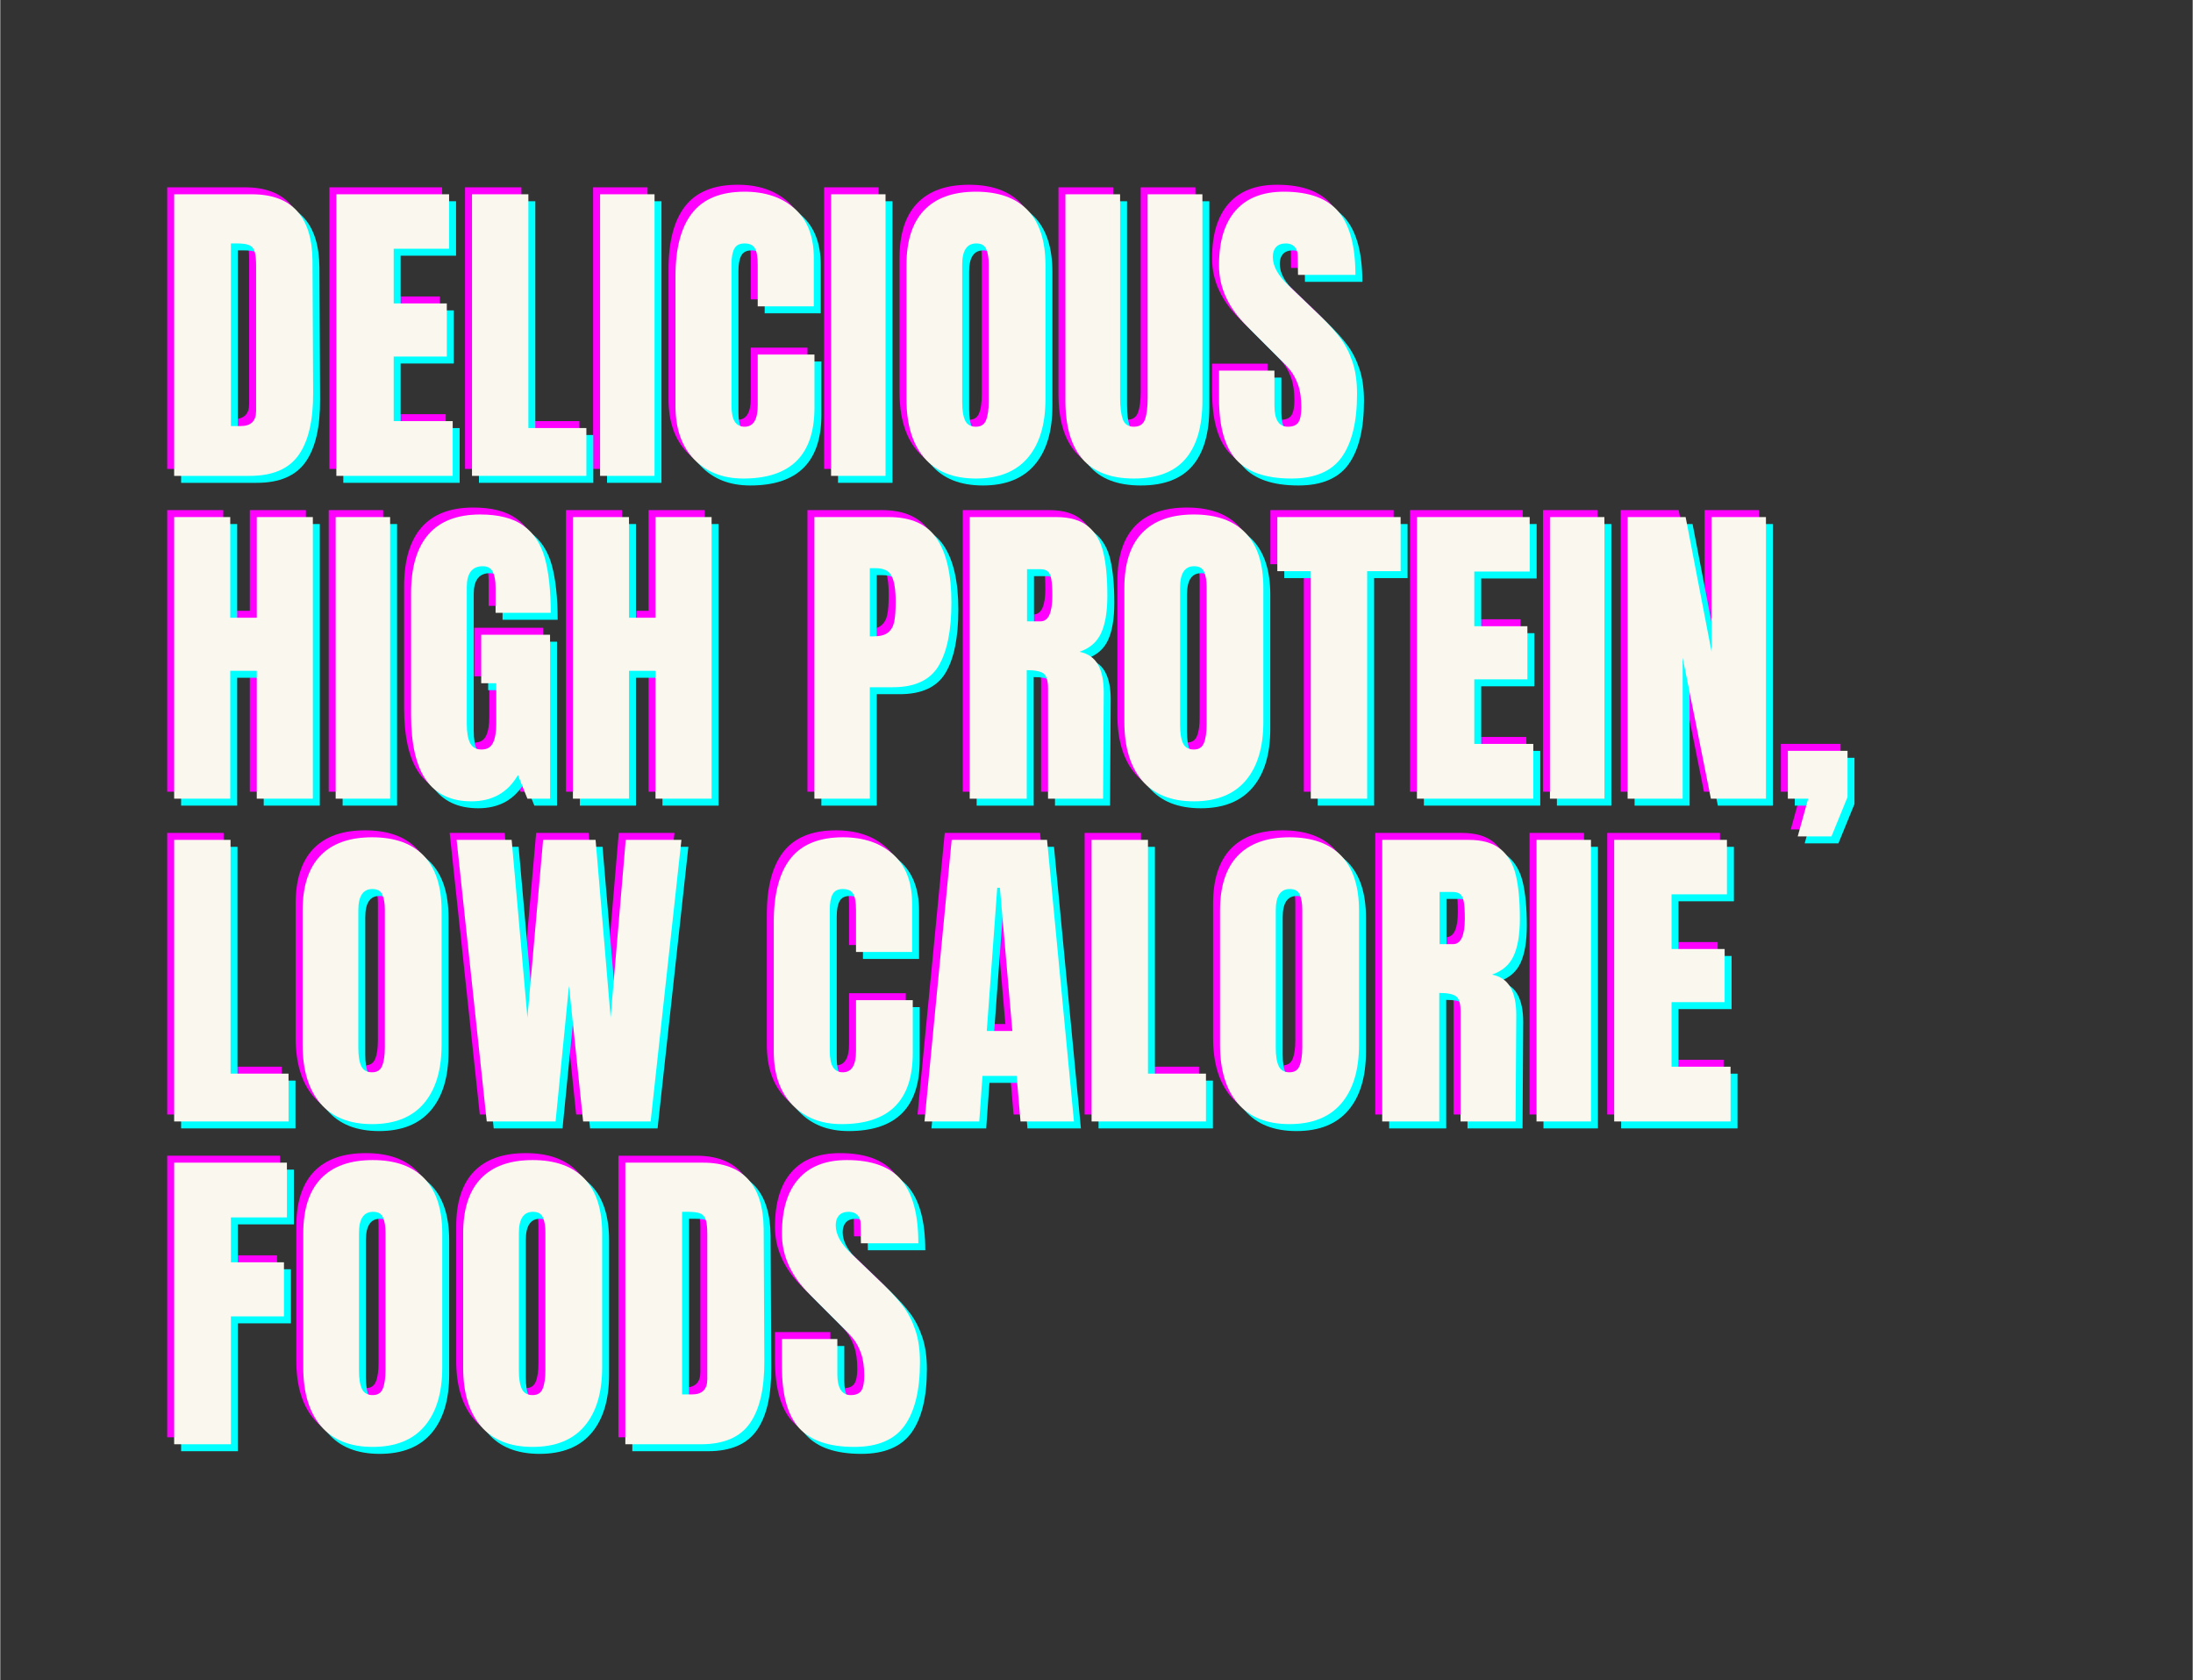 <svg version="1.0" preserveAspectRatio="xMidYMid meet" height="475" viewBox="0 0 464.88 356.25" zoomAndPan="magnify" width="620" xmlns:xlink="http://www.w3.org/1999/xlink" xmlns="http://www.w3.org/2000/svg"><rect x="0" y="0" width="464.88" height="356.25" fill="#333333" stroke="none"/><defs><g></g><clipPath id="f09ec6fa8e"><rect height="309" y="0" width="378" x="0"></rect></clipPath></defs><g transform="matrix(1, 0, 0, 1, 34, 23)"><g clip-path="url(#f09ec6fa8e)"><g fill-opacity="1" fill="#ff00ff"><g transform="translate(-1.247, 76.419)"><g><path d="M 2.641 -59.703 L 19.109 -59.703 C 23.367 -59.703 26.566 -58.52 28.703 -56.156 C 30.836 -53.789 31.926 -50.289 31.969 -45.656 L 32.109 -17.719 C 32.148 -11.832 31.129 -7.406 29.047 -4.438 C 26.961 -1.477 23.516 0 18.703 0 L 2.641 0 Z M 16.75 -10.562 C 18.926 -10.562 20.016 -11.629 20.016 -13.766 L 20.016 -44.547 C 20.016 -45.891 19.91 -46.895 19.703 -47.562 C 19.492 -48.238 19.109 -48.691 18.547 -48.922 C 17.992 -49.16 17.141 -49.281 15.984 -49.281 L 14.672 -49.281 L 14.672 -10.562 Z M 16.75 -10.562"></path></g></g></g><g fill-opacity="1" fill="#ff00ff"><g transform="translate(33.143, 76.419)"><g><path d="M 2.641 0 L 2.641 -59.703 L 26.547 -59.703 L 26.547 -48.156 L 14.797 -48.156 L 14.797 -36.562 L 26.062 -36.562 L 26.062 -25.297 L 14.797 -25.297 L 14.797 -11.609 L 27.312 -11.609 L 27.312 0 Z M 2.641 0"></path></g></g></g><g fill-opacity="1" fill="#ff00ff"><g transform="translate(61.906, 76.419)"><g><path d="M 2.641 0 L 2.641 -59.703 L 14.594 -59.703 L 14.594 -10.141 L 26.891 -10.141 L 26.891 0 Z M 2.641 0"></path></g></g></g><g fill-opacity="1" fill="#ff00ff"><g transform="translate(89.626, 76.419)"><g><path d="M 2.078 0 L 2.078 -59.703 L 13.625 -59.703 L 13.625 0 Z M 2.078 0"></path></g></g></g><g fill-opacity="1" fill="#ff00ff"><g transform="translate(105.536, 76.419)"><g><path d="M 16.547 0.562 C 12.191 0.562 8.703 -0.801 6.078 -3.531 C 3.461 -6.27 2.156 -10.023 2.156 -14.797 L 2.156 -42.328 C 2.156 -48.254 3.336 -52.723 5.703 -55.734 C 8.066 -58.742 11.77 -60.25 16.812 -60.25 C 21.219 -60.25 24.766 -59.047 27.453 -56.641 C 30.141 -54.234 31.484 -50.758 31.484 -46.219 L 31.484 -35.938 L 19.594 -35.938 L 19.594 -44.766 C 19.594 -46.473 19.383 -47.648 18.969 -48.297 C 18.551 -48.953 17.832 -49.281 16.812 -49.281 C 15.75 -49.281 15.02 -48.906 14.625 -48.156 C 14.227 -47.414 14.031 -46.328 14.031 -44.891 L 14.031 -14.938 C 14.031 -13.363 14.258 -12.219 14.719 -11.5 C 15.188 -10.781 15.883 -10.422 16.812 -10.422 C 18.664 -10.422 19.594 -11.926 19.594 -14.938 L 19.594 -25.719 L 31.625 -25.719 L 31.625 -14.453 C 31.625 -4.441 26.598 0.562 16.547 0.562 Z M 16.547 0.562"></path></g></g></g><g fill-opacity="1" fill="#ff00ff"><g transform="translate(138.606, 76.419)"><g><path d="M 2.078 0 L 2.078 -59.703 L 13.625 -59.703 L 13.625 0 Z M 2.078 0"></path></g></g></g><g fill-opacity="1" fill="#ff00ff"><g transform="translate(154.516, 76.419)"><g><path d="M 16.891 0.562 C 12.066 0.562 8.406 -0.906 5.906 -3.844 C 3.406 -6.789 2.156 -10.93 2.156 -16.266 L 2.156 -44.688 C 2.156 -49.832 3.406 -53.711 5.906 -56.328 C 8.406 -58.941 12.066 -60.25 16.891 -60.25 C 21.703 -60.25 25.359 -58.941 27.859 -56.328 C 30.367 -53.711 31.625 -49.832 31.625 -44.688 L 31.625 -16.266 C 31.625 -10.891 30.367 -6.738 27.859 -3.812 C 25.359 -0.895 21.703 0.562 16.891 0.562 Z M 16.891 -10.422 C 17.953 -10.422 18.664 -10.883 19.031 -11.812 C 19.406 -12.738 19.594 -14.035 19.594 -15.703 L 19.594 -44.891 C 19.594 -46.191 19.422 -47.25 19.078 -48.062 C 18.734 -48.875 18.023 -49.281 16.953 -49.281 C 14.961 -49.281 13.969 -47.773 13.969 -44.766 L 13.969 -15.641 C 13.969 -13.922 14.176 -12.617 14.594 -11.734 C 15.008 -10.859 15.773 -10.422 16.891 -10.422 Z M 16.891 -10.422"></path></g></g></g><g fill-opacity="1" fill="#ff00ff"><g transform="translate(188.42, 76.419)"><g><path d="M 16.469 0.562 C 11.562 0.562 7.914 -0.828 5.531 -3.609 C 3.145 -6.391 1.953 -10.516 1.953 -15.984 L 1.953 -59.703 L 13.547 -59.703 L 13.547 -16.469 C 13.547 -14.57 13.734 -13.086 14.109 -12.016 C 14.484 -10.953 15.27 -10.422 16.469 -10.422 C 17.676 -10.422 18.461 -10.941 18.828 -11.984 C 19.203 -13.023 19.391 -14.52 19.391 -16.469 L 19.391 -59.703 L 31 -59.703 L 31 -15.984 C 31 -10.516 29.805 -6.391 27.422 -3.609 C 25.035 -0.828 21.383 0.562 16.469 0.562 Z M 16.469 0.562"></path></g></g></g><g fill-opacity="1" fill="#ff00ff"><g transform="translate(221.49, 76.419)"><g><path d="M 16.812 0.562 C 11.395 0.562 7.477 -0.781 5.062 -3.469 C 2.656 -6.156 1.453 -10.488 1.453 -16.469 L 1.453 -22.312 L 13.203 -22.312 L 13.203 -14.875 C 13.203 -11.906 14.148 -10.422 16.047 -10.422 C 17.117 -10.422 17.863 -10.734 18.281 -11.359 C 18.695 -11.984 18.906 -13.039 18.906 -14.531 C 18.906 -16.469 18.672 -18.07 18.203 -19.344 C 17.742 -20.625 17.156 -21.691 16.438 -22.547 C 15.719 -23.41 14.43 -24.742 12.578 -26.547 L 7.438 -31.688 C 3.445 -35.582 1.453 -39.895 1.453 -44.625 C 1.453 -49.719 2.625 -53.594 4.969 -56.25 C 7.312 -58.914 10.727 -60.25 15.219 -60.25 C 20.594 -60.25 24.461 -58.82 26.828 -55.969 C 29.191 -53.125 30.375 -48.672 30.375 -42.609 L 18.203 -42.609 L 18.141 -46.703 C 18.141 -47.492 17.914 -48.117 17.469 -48.578 C 17.031 -49.047 16.422 -49.281 15.641 -49.281 C 14.711 -49.281 14.016 -49.023 13.547 -48.516 C 13.086 -48.004 12.859 -47.305 12.859 -46.422 C 12.859 -44.473 13.969 -42.457 16.188 -40.375 L 23.141 -33.703 C 24.766 -32.129 26.109 -30.633 27.172 -29.219 C 28.234 -27.812 29.086 -26.145 29.734 -24.219 C 30.391 -22.301 30.719 -20.02 30.719 -17.375 C 30.719 -11.488 29.641 -7.023 27.484 -3.984 C 25.328 -0.953 21.77 0.562 16.812 0.562 Z M 16.812 0.562"></path></g></g></g><g fill-opacity="1" fill="#00ffff"><g transform="translate(1.702, 79.368)"><g><path d="M 2.641 -59.703 L 19.109 -59.703 C 23.367 -59.703 26.566 -58.52 28.703 -56.156 C 30.836 -53.789 31.926 -50.289 31.969 -45.656 L 32.109 -17.719 C 32.148 -11.832 31.129 -7.406 29.047 -4.438 C 26.961 -1.477 23.516 0 18.703 0 L 2.641 0 Z M 16.75 -10.562 C 18.926 -10.562 20.016 -11.629 20.016 -13.766 L 20.016 -44.547 C 20.016 -45.891 19.91 -46.895 19.703 -47.562 C 19.492 -48.238 19.109 -48.691 18.547 -48.922 C 17.992 -49.16 17.141 -49.281 15.984 -49.281 L 14.672 -49.281 L 14.672 -10.562 Z M 16.75 -10.562"></path></g></g></g><g fill-opacity="1" fill="#00ffff"><g transform="translate(36.093, 79.368)"><g><path d="M 2.641 0 L 2.641 -59.703 L 26.547 -59.703 L 26.547 -48.156 L 14.797 -48.156 L 14.797 -36.562 L 26.062 -36.562 L 26.062 -25.297 L 14.797 -25.297 L 14.797 -11.609 L 27.312 -11.609 L 27.312 0 Z M 2.641 0"></path></g></g></g><g fill-opacity="1" fill="#00ffff"><g transform="translate(64.855, 79.368)"><g><path d="M 2.641 0 L 2.641 -59.703 L 14.594 -59.703 L 14.594 -10.141 L 26.891 -10.141 L 26.891 0 Z M 2.641 0"></path></g></g></g><g fill-opacity="1" fill="#00ffff"><g transform="translate(92.576, 79.368)"><g><path d="M 2.078 0 L 2.078 -59.703 L 13.625 -59.703 L 13.625 0 Z M 2.078 0"></path></g></g></g><g fill-opacity="1" fill="#00ffff"><g transform="translate(108.486, 79.368)"><g><path d="M 16.547 0.562 C 12.191 0.562 8.703 -0.801 6.078 -3.531 C 3.461 -6.27 2.156 -10.023 2.156 -14.797 L 2.156 -42.328 C 2.156 -48.254 3.336 -52.723 5.703 -55.734 C 8.066 -58.742 11.77 -60.25 16.812 -60.25 C 21.219 -60.25 24.766 -59.047 27.453 -56.641 C 30.141 -54.234 31.484 -50.758 31.484 -46.219 L 31.484 -35.938 L 19.594 -35.938 L 19.594 -44.766 C 19.594 -46.473 19.383 -47.648 18.969 -48.297 C 18.551 -48.953 17.832 -49.281 16.812 -49.281 C 15.75 -49.281 15.02 -48.906 14.625 -48.156 C 14.227 -47.414 14.031 -46.328 14.031 -44.891 L 14.031 -14.938 C 14.031 -13.363 14.258 -12.219 14.719 -11.5 C 15.188 -10.781 15.883 -10.422 16.812 -10.422 C 18.664 -10.422 19.594 -11.926 19.594 -14.938 L 19.594 -25.719 L 31.625 -25.719 L 31.625 -14.453 C 31.625 -4.441 26.598 0.562 16.547 0.562 Z M 16.547 0.562"></path></g></g></g><g fill-opacity="1" fill="#00ffff"><g transform="translate(141.556, 79.368)"><g><path d="M 2.078 0 L 2.078 -59.703 L 13.625 -59.703 L 13.625 0 Z M 2.078 0"></path></g></g></g><g fill-opacity="1" fill="#00ffff"><g transform="translate(157.465, 79.368)"><g><path d="M 16.891 0.562 C 12.066 0.562 8.406 -0.906 5.906 -3.844 C 3.406 -6.789 2.156 -10.93 2.156 -16.266 L 2.156 -44.688 C 2.156 -49.832 3.406 -53.711 5.906 -56.328 C 8.406 -58.941 12.066 -60.25 16.891 -60.25 C 21.703 -60.25 25.359 -58.941 27.859 -56.328 C 30.367 -53.711 31.625 -49.832 31.625 -44.688 L 31.625 -16.266 C 31.625 -10.891 30.367 -6.738 27.859 -3.812 C 25.359 -0.895 21.703 0.562 16.891 0.562 Z M 16.891 -10.422 C 17.953 -10.422 18.664 -10.883 19.031 -11.812 C 19.406 -12.738 19.594 -14.035 19.594 -15.703 L 19.594 -44.891 C 19.594 -46.191 19.422 -47.25 19.078 -48.062 C 18.734 -48.875 18.023 -49.281 16.953 -49.281 C 14.961 -49.281 13.969 -47.773 13.969 -44.766 L 13.969 -15.641 C 13.969 -13.922 14.176 -12.617 14.594 -11.734 C 15.008 -10.859 15.773 -10.422 16.891 -10.422 Z M 16.891 -10.422"></path></g></g></g><g fill-opacity="1" fill="#00ffff"><g transform="translate(191.369, 79.368)"><g><path d="M 16.469 0.562 C 11.562 0.562 7.914 -0.828 5.531 -3.609 C 3.145 -6.391 1.953 -10.516 1.953 -15.984 L 1.953 -59.703 L 13.547 -59.703 L 13.547 -16.469 C 13.547 -14.57 13.734 -13.086 14.109 -12.016 C 14.484 -10.953 15.27 -10.422 16.469 -10.422 C 17.676 -10.422 18.461 -10.941 18.828 -11.984 C 19.203 -13.023 19.391 -14.52 19.391 -16.469 L 19.391 -59.703 L 31 -59.703 L 31 -15.984 C 31 -10.516 29.805 -6.391 27.422 -3.609 C 25.035 -0.828 21.383 0.562 16.469 0.562 Z M 16.469 0.562"></path></g></g></g><g fill-opacity="1" fill="#00ffff"><g transform="translate(224.439, 79.368)"><g><path d="M 16.812 0.562 C 11.395 0.562 7.477 -0.781 5.062 -3.469 C 2.656 -6.156 1.453 -10.488 1.453 -16.469 L 1.453 -22.312 L 13.203 -22.312 L 13.203 -14.875 C 13.203 -11.906 14.148 -10.422 16.047 -10.422 C 17.117 -10.422 17.863 -10.734 18.281 -11.359 C 18.695 -11.984 18.906 -13.039 18.906 -14.531 C 18.906 -16.469 18.672 -18.07 18.203 -19.344 C 17.742 -20.625 17.156 -21.691 16.438 -22.547 C 15.719 -23.41 14.43 -24.742 12.578 -26.547 L 7.438 -31.688 C 3.445 -35.582 1.453 -39.895 1.453 -44.625 C 1.453 -49.719 2.625 -53.594 4.969 -56.25 C 7.312 -58.914 10.727 -60.25 15.219 -60.25 C 20.594 -60.25 24.461 -58.82 26.828 -55.969 C 29.191 -53.125 30.375 -48.672 30.375 -42.609 L 18.203 -42.609 L 18.141 -46.703 C 18.141 -47.492 17.914 -48.117 17.469 -48.578 C 17.031 -49.047 16.422 -49.281 15.641 -49.281 C 14.711 -49.281 14.016 -49.023 13.547 -48.516 C 13.086 -48.004 12.859 -47.305 12.859 -46.422 C 12.859 -44.473 13.969 -42.457 16.188 -40.375 L 23.141 -33.703 C 24.766 -32.129 26.109 -30.633 27.172 -29.219 C 28.234 -27.812 29.086 -26.145 29.734 -24.219 C 30.391 -22.301 30.719 -20.02 30.719 -17.375 C 30.719 -11.488 29.641 -7.023 27.484 -3.984 C 25.328 -0.953 21.77 0.562 16.812 0.562 Z M 16.812 0.562"></path></g></g></g><g fill-opacity="1" fill="#ff00ff"><g transform="translate(253.678, 76.419)"><g></g></g></g><g fill-opacity="1" fill="#00ffff"><g transform="translate(256.628, 79.368)"><g></g></g></g><g fill-opacity="1" fill="#ff00ff"><g transform="translate(-1.247, 144.857)"><g><path d="M 2.641 0 L 2.641 -59.703 L 14.531 -59.703 L 14.531 -38.359 L 20.156 -38.359 L 20.156 -59.703 L 32.047 -59.703 L 32.047 0 L 20.156 0 L 20.156 -27.109 L 14.531 -27.109 L 14.531 0 Z M 2.641 0"></path></g></g></g><g fill-opacity="1" fill="#ff00ff"><g transform="translate(33.56, 144.857)"><g><path d="M 2.078 0 L 2.078 -59.703 L 13.625 -59.703 L 13.625 0 Z M 2.078 0"></path></g></g></g><g fill-opacity="1" fill="#ff00ff"><g transform="translate(49.47, 144.857)"><g><path d="M 14.938 0.562 C 10.633 0.562 7.426 -0.953 5.312 -3.984 C 3.207 -7.023 2.156 -11.629 2.156 -17.797 L 2.156 -43.5 C 2.156 -49.02 3.379 -53.191 5.828 -56.016 C 8.285 -58.836 11.945 -60.25 16.812 -60.25 C 20.75 -60.25 23.805 -59.461 25.984 -57.891 C 28.172 -56.316 29.68 -54.023 30.516 -51.016 C 31.348 -48.004 31.766 -44.133 31.766 -39.406 L 20.078 -39.406 L 20.078 -44.766 C 20.078 -46.191 19.879 -47.301 19.484 -48.094 C 19.098 -48.883 18.395 -49.281 17.375 -49.281 C 15.102 -49.281 13.969 -47.797 13.969 -44.828 L 13.969 -15.922 C 13.969 -14.109 14.195 -12.738 14.656 -11.812 C 15.125 -10.883 15.938 -10.422 17.094 -10.422 C 18.25 -10.422 19.055 -10.883 19.516 -11.812 C 19.984 -12.738 20.219 -14.109 20.219 -15.922 L 20.219 -24.469 L 17.031 -24.469 L 17.031 -34.75 L 31.625 -34.75 L 31.625 0 L 26.828 0 L 24.812 -5 C 22.676 -1.289 19.383 0.562 14.938 0.562 Z M 14.938 0.562"></path></g></g></g><g fill-opacity="1" fill="#ff00ff"><g transform="translate(83.304, 144.857)"><g><path d="M 2.641 0 L 2.641 -59.703 L 14.531 -59.703 L 14.531 -38.359 L 20.156 -38.359 L 20.156 -59.703 L 32.047 -59.703 L 32.047 0 L 20.156 0 L 20.156 -27.109 L 14.531 -27.109 L 14.531 0 Z M 2.641 0"></path></g></g></g><g fill-opacity="1" fill="#ff00ff"><g transform="translate(118.111, 144.857)"><g></g></g></g><g fill-opacity="1" fill="#ff00ff"><g transform="translate(134.507, 144.857)"><g><path d="M 2.641 -59.703 L 18.422 -59.703 C 23.191 -59.703 26.594 -58.16 28.625 -55.078 C 30.664 -51.992 31.688 -47.488 31.688 -41.562 C 31.688 -35.633 30.781 -31.16 28.969 -28.141 C 27.164 -25.129 23.926 -23.625 19.25 -23.625 L 14.391 -23.625 L 14.391 0 L 2.641 0 Z M 15.078 -34.406 C 16.516 -34.406 17.566 -34.672 18.234 -35.203 C 18.91 -35.734 19.352 -36.492 19.562 -37.484 C 19.77 -38.484 19.875 -39.91 19.875 -41.766 C 19.875 -44.266 19.594 -46.07 19.031 -47.188 C 18.477 -48.301 17.367 -48.859 15.703 -48.859 L 14.391 -48.859 L 14.391 -34.406 Z M 15.078 -34.406"></path></g></g></g><g fill-opacity="1" fill="#ff00ff"><g transform="translate(167.439, 144.857)"><g><path d="M 2.641 -59.703 L 20.984 -59.703 C 23.91 -59.703 26.172 -59.039 27.766 -57.719 C 29.359 -56.395 30.43 -54.539 30.984 -52.156 C 31.547 -49.77 31.828 -46.723 31.828 -43.016 C 31.828 -39.641 31.383 -37 30.5 -35.094 C 29.625 -33.195 28.098 -31.879 25.922 -31.141 C 27.734 -30.766 29.039 -29.859 29.844 -28.422 C 30.656 -26.984 31.062 -25.039 31.062 -22.594 L 30.922 0 L 19.25 0 L 19.25 -23.359 C 19.25 -25.023 18.926 -26.086 18.281 -26.547 C 17.633 -27.016 16.453 -27.25 14.734 -27.25 L 14.734 0 L 2.641 0 Z M 17.656 -37.594 C 19.32 -37.594 20.156 -39.398 20.156 -43.016 C 20.156 -44.598 20.082 -45.781 19.938 -46.562 C 19.801 -47.352 19.547 -47.898 19.172 -48.203 C 18.805 -48.504 18.273 -48.656 17.578 -48.656 L 14.797 -48.656 L 14.797 -37.594 Z M 17.656 -37.594"></path></g></g></g><g fill-opacity="1" fill="#ff00ff"><g transform="translate(200.717, 144.857)"><g><path d="M 16.891 0.562 C 12.066 0.562 8.406 -0.906 5.906 -3.844 C 3.406 -6.789 2.156 -10.93 2.156 -16.266 L 2.156 -44.688 C 2.156 -49.832 3.406 -53.711 5.906 -56.328 C 8.406 -58.941 12.066 -60.25 16.891 -60.25 C 21.703 -60.25 25.359 -58.941 27.859 -56.328 C 30.367 -53.711 31.625 -49.832 31.625 -44.688 L 31.625 -16.266 C 31.625 -10.891 30.367 -6.738 27.859 -3.812 C 25.359 -0.895 21.703 0.562 16.891 0.562 Z M 16.891 -10.422 C 17.953 -10.422 18.664 -10.883 19.031 -11.812 C 19.406 -12.738 19.594 -14.035 19.594 -15.703 L 19.594 -44.891 C 19.594 -46.191 19.422 -47.25 19.078 -48.062 C 18.734 -48.875 18.023 -49.281 16.953 -49.281 C 14.961 -49.281 13.969 -47.773 13.969 -44.766 L 13.969 -15.641 C 13.969 -13.922 14.176 -12.617 14.594 -11.734 C 15.008 -10.859 15.773 -10.422 16.891 -10.422 Z M 16.891 -10.422"></path></g></g></g><g fill-opacity="1" fill="#ff00ff"><g transform="translate(234.621, 144.857)"><g><path d="M 7.781 0 L 7.781 -48.234 L 0.688 -48.234 L 0.688 -59.703 L 26.828 -59.703 L 26.828 -48.234 L 19.734 -48.234 L 19.734 0 Z M 7.781 0"></path></g></g></g><g fill-opacity="1" fill="#ff00ff"><g transform="translate(262.272, 144.857)"><g><path d="M 2.641 0 L 2.641 -59.703 L 26.547 -59.703 L 26.547 -48.156 L 14.797 -48.156 L 14.797 -36.562 L 26.062 -36.562 L 26.062 -25.297 L 14.797 -25.297 L 14.797 -11.609 L 27.312 -11.609 L 27.312 0 Z M 2.641 0"></path></g></g></g><g fill-opacity="1" fill="#ff00ff"><g transform="translate(291.034, 144.857)"><g><path d="M 2.078 0 L 2.078 -59.703 L 13.625 -59.703 L 13.625 0 Z M 2.078 0"></path></g></g></g><g fill-opacity="1" fill="#ff00ff"><g transform="translate(306.944, 144.857)"><g><path d="M 2.641 0 L 2.641 -59.703 L 14.938 -59.703 L 20.438 -31.141 L 20.438 -59.703 L 31.969 -59.703 L 31.969 0 L 20.297 0 L 14.312 -29.891 L 14.312 0 Z M 2.641 0"></path></g></g></g><g fill-opacity="1" fill="#ff00ff"><g transform="translate(341.682, 144.857)"><g><path d="M 3.969 8 L 6.188 0 L 1.875 0 L 1.875 -10.141 L 14.531 -10.141 L 14.531 -0.344 L 11.125 8 Z M 3.969 8"></path></g></g></g><g fill-opacity="1" fill="#00ffff"><g transform="translate(1.702, 147.806)"><g><path d="M 2.641 0 L 2.641 -59.703 L 14.531 -59.703 L 14.531 -38.359 L 20.156 -38.359 L 20.156 -59.703 L 32.047 -59.703 L 32.047 0 L 20.156 0 L 20.156 -27.109 L 14.531 -27.109 L 14.531 0 Z M 2.641 0"></path></g></g></g><g fill-opacity="1" fill="#00ffff"><g transform="translate(36.509, 147.806)"><g><path d="M 2.078 0 L 2.078 -59.703 L 13.625 -59.703 L 13.625 0 Z M 2.078 0"></path></g></g></g><g fill-opacity="1" fill="#00ffff"><g transform="translate(52.419, 147.806)"><g><path d="M 14.938 0.562 C 10.633 0.562 7.426 -0.953 5.312 -3.984 C 3.207 -7.023 2.156 -11.629 2.156 -17.797 L 2.156 -43.5 C 2.156 -49.02 3.379 -53.191 5.828 -56.016 C 8.285 -58.836 11.945 -60.25 16.812 -60.25 C 20.75 -60.25 23.805 -59.461 25.984 -57.891 C 28.172 -56.316 29.68 -54.023 30.516 -51.016 C 31.348 -48.004 31.766 -44.133 31.766 -39.406 L 20.078 -39.406 L 20.078 -44.766 C 20.078 -46.191 19.879 -47.301 19.484 -48.094 C 19.098 -48.883 18.395 -49.281 17.375 -49.281 C 15.102 -49.281 13.969 -47.797 13.969 -44.828 L 13.969 -15.922 C 13.969 -14.109 14.195 -12.738 14.656 -11.812 C 15.125 -10.883 15.938 -10.422 17.094 -10.422 C 18.25 -10.422 19.055 -10.883 19.516 -11.812 C 19.984 -12.738 20.219 -14.109 20.219 -15.922 L 20.219 -24.469 L 17.031 -24.469 L 17.031 -34.75 L 31.625 -34.75 L 31.625 0 L 26.828 0 L 24.812 -5 C 22.676 -1.289 19.383 0.562 14.938 0.562 Z M 14.938 0.562"></path></g></g></g><g fill-opacity="1" fill="#00ffff"><g transform="translate(86.254, 147.806)"><g><path d="M 2.641 0 L 2.641 -59.703 L 14.531 -59.703 L 14.531 -38.359 L 20.156 -38.359 L 20.156 -59.703 L 32.047 -59.703 L 32.047 0 L 20.156 0 L 20.156 -27.109 L 14.531 -27.109 L 14.531 0 Z M 2.641 0"></path></g></g></g><g fill-opacity="1" fill="#00ffff"><g transform="translate(121.061, 147.806)"><g></g></g></g><g fill-opacity="1" fill="#00ffff"><g transform="translate(137.457, 147.806)"><g><path d="M 2.641 -59.703 L 18.422 -59.703 C 23.191 -59.703 26.594 -58.16 28.625 -55.078 C 30.664 -51.992 31.688 -47.488 31.688 -41.562 C 31.688 -35.633 30.781 -31.16 28.969 -28.141 C 27.164 -25.129 23.926 -23.625 19.25 -23.625 L 14.391 -23.625 L 14.391 0 L 2.641 0 Z M 15.078 -34.406 C 16.516 -34.406 17.566 -34.672 18.234 -35.203 C 18.91 -35.734 19.352 -36.492 19.562 -37.484 C 19.77 -38.484 19.875 -39.91 19.875 -41.766 C 19.875 -44.266 19.594 -46.07 19.031 -47.188 C 18.477 -48.301 17.367 -48.859 15.703 -48.859 L 14.391 -48.859 L 14.391 -34.406 Z M 15.078 -34.406"></path></g></g></g><g fill-opacity="1" fill="#00ffff"><g transform="translate(170.388, 147.806)"><g><path d="M 2.641 -59.703 L 20.984 -59.703 C 23.91 -59.703 26.172 -59.039 27.766 -57.719 C 29.359 -56.395 30.43 -54.539 30.984 -52.156 C 31.547 -49.77 31.828 -46.723 31.828 -43.016 C 31.828 -39.641 31.383 -37 30.5 -35.094 C 29.625 -33.195 28.098 -31.879 25.922 -31.141 C 27.734 -30.766 29.039 -29.859 29.844 -28.422 C 30.656 -26.984 31.062 -25.039 31.062 -22.594 L 30.922 0 L 19.25 0 L 19.25 -23.359 C 19.25 -25.023 18.926 -26.086 18.281 -26.547 C 17.633 -27.016 16.453 -27.25 14.734 -27.25 L 14.734 0 L 2.641 0 Z M 17.656 -37.594 C 19.32 -37.594 20.156 -39.398 20.156 -43.016 C 20.156 -44.598 20.082 -45.781 19.938 -46.562 C 19.801 -47.352 19.547 -47.898 19.172 -48.203 C 18.805 -48.504 18.273 -48.656 17.578 -48.656 L 14.797 -48.656 L 14.797 -37.594 Z M 17.656 -37.594"></path></g></g></g><g fill-opacity="1" fill="#00ffff"><g transform="translate(203.666, 147.806)"><g><path d="M 16.891 0.562 C 12.066 0.562 8.406 -0.906 5.906 -3.844 C 3.406 -6.789 2.156 -10.93 2.156 -16.266 L 2.156 -44.688 C 2.156 -49.832 3.406 -53.711 5.906 -56.328 C 8.406 -58.941 12.066 -60.25 16.891 -60.25 C 21.703 -60.25 25.359 -58.941 27.859 -56.328 C 30.367 -53.711 31.625 -49.832 31.625 -44.688 L 31.625 -16.266 C 31.625 -10.891 30.367 -6.738 27.859 -3.812 C 25.359 -0.895 21.703 0.562 16.891 0.562 Z M 16.891 -10.422 C 17.953 -10.422 18.664 -10.883 19.031 -11.812 C 19.406 -12.738 19.594 -14.035 19.594 -15.703 L 19.594 -44.891 C 19.594 -46.191 19.422 -47.25 19.078 -48.062 C 18.734 -48.875 18.023 -49.281 16.953 -49.281 C 14.961 -49.281 13.969 -47.773 13.969 -44.766 L 13.969 -15.641 C 13.969 -13.922 14.176 -12.617 14.594 -11.734 C 15.008 -10.859 15.773 -10.422 16.891 -10.422 Z M 16.891 -10.422"></path></g></g></g><g fill-opacity="1" fill="#00ffff"><g transform="translate(237.57, 147.806)"><g><path d="M 7.781 0 L 7.781 -48.234 L 0.688 -48.234 L 0.688 -59.703 L 26.828 -59.703 L 26.828 -48.234 L 19.734 -48.234 L 19.734 0 Z M 7.781 0"></path></g></g></g><g fill-opacity="1" fill="#00ffff"><g transform="translate(265.221, 147.806)"><g><path d="M 2.641 0 L 2.641 -59.703 L 26.547 -59.703 L 26.547 -48.156 L 14.797 -48.156 L 14.797 -36.562 L 26.062 -36.562 L 26.062 -25.297 L 14.797 -25.297 L 14.797 -11.609 L 27.312 -11.609 L 27.312 0 Z M 2.641 0"></path></g></g></g><g fill-opacity="1" fill="#00ffff"><g transform="translate(293.984, 147.806)"><g><path d="M 2.078 0 L 2.078 -59.703 L 13.625 -59.703 L 13.625 0 Z M 2.078 0"></path></g></g></g><g fill-opacity="1" fill="#00ffff"><g transform="translate(309.894, 147.806)"><g><path d="M 2.641 0 L 2.641 -59.703 L 14.938 -59.703 L 20.438 -31.141 L 20.438 -59.703 L 31.969 -59.703 L 31.969 0 L 20.297 0 L 14.312 -29.891 L 14.312 0 Z M 2.641 0"></path></g></g></g><g fill-opacity="1" fill="#00ffff"><g transform="translate(344.631, 147.806)"><g><path d="M 3.969 8 L 6.188 0 L 1.875 0 L 1.875 -10.141 L 14.531 -10.141 L 14.531 -0.344 L 11.125 8 Z M 3.969 8"></path></g></g></g><g fill-opacity="1" fill="#ff00ff"><g transform="translate(358.247, 144.857)"><g></g></g></g><g fill-opacity="1" fill="#00ffff"><g transform="translate(361.196, 147.806)"><g></g></g></g><g fill-opacity="1" fill="#ff00ff"><g transform="translate(-1.247, 213.295)"><g><path d="M 2.641 0 L 2.641 -59.703 L 14.594 -59.703 L 14.594 -10.141 L 26.891 -10.141 L 26.891 0 Z M 2.641 0"></path></g></g></g><g fill-opacity="1" fill="#ff00ff"><g transform="translate(26.474, 213.295)"><g><path d="M 16.891 0.562 C 12.066 0.562 8.406 -0.906 5.906 -3.844 C 3.406 -6.789 2.156 -10.93 2.156 -16.266 L 2.156 -44.688 C 2.156 -49.832 3.406 -53.711 5.906 -56.328 C 8.406 -58.941 12.066 -60.25 16.891 -60.25 C 21.703 -60.25 25.359 -58.941 27.859 -56.328 C 30.367 -53.711 31.625 -49.832 31.625 -44.688 L 31.625 -16.266 C 31.625 -10.891 30.367 -6.738 27.859 -3.812 C 25.359 -0.895 21.703 0.562 16.891 0.562 Z M 16.891 -10.422 C 17.953 -10.422 18.664 -10.883 19.031 -11.812 C 19.406 -12.738 19.594 -14.035 19.594 -15.703 L 19.594 -44.891 C 19.594 -46.191 19.422 -47.25 19.078 -48.062 C 18.734 -48.875 18.023 -49.281 16.953 -49.281 C 14.961 -49.281 13.969 -47.773 13.969 -44.766 L 13.969 -15.641 C 13.969 -13.922 14.176 -12.617 14.594 -11.734 C 15.008 -10.859 15.773 -10.422 16.891 -10.422 Z M 16.891 -10.422"></path></g></g></g><g fill-opacity="1" fill="#ff00ff"><g transform="translate(60.377, 213.295)"><g><path d="M 7.297 0 L 0.906 -59.703 L 12.578 -59.703 L 15.922 -22.031 L 19.25 -59.703 L 30.375 -59.703 L 33.562 -22.031 L 36.766 -59.703 L 48.578 -59.703 L 42.047 0 L 27.734 0 L 24.734 -28.766 L 21.891 0 Z M 7.297 0"></path></g></g></g><g fill-opacity="1" fill="#ff00ff"><g transform="translate(109.983, 213.295)"><g></g></g></g><g fill-opacity="1" fill="#ff00ff"><g transform="translate(126.379, 213.295)"><g><path d="M 16.547 0.562 C 12.191 0.562 8.703 -0.801 6.078 -3.531 C 3.461 -6.27 2.156 -10.023 2.156 -14.797 L 2.156 -42.328 C 2.156 -48.254 3.336 -52.723 5.703 -55.734 C 8.066 -58.742 11.77 -60.25 16.812 -60.25 C 21.219 -60.25 24.766 -59.047 27.453 -56.641 C 30.141 -54.234 31.484 -50.758 31.484 -46.219 L 31.484 -35.938 L 19.594 -35.938 L 19.594 -44.766 C 19.594 -46.473 19.383 -47.648 18.969 -48.297 C 18.551 -48.953 17.832 -49.281 16.812 -49.281 C 15.75 -49.281 15.02 -48.906 14.625 -48.156 C 14.227 -47.414 14.031 -46.328 14.031 -44.891 L 14.031 -14.938 C 14.031 -13.363 14.258 -12.219 14.719 -11.5 C 15.188 -10.781 15.883 -10.422 16.812 -10.422 C 18.664 -10.422 19.594 -11.926 19.594 -14.938 L 19.594 -25.719 L 31.625 -25.719 L 31.625 -14.453 C 31.625 -4.441 26.598 0.562 16.547 0.562 Z M 16.547 0.562"></path></g></g></g><g fill-opacity="1" fill="#ff00ff"><g transform="translate(159.449, 213.295)"><g><path d="M 1.047 0 L 6.812 -59.703 L 27.031 -59.703 L 32.734 0 L 21.406 0 L 20.578 -9.656 L 13.344 -9.656 L 12.656 0 Z M 14.25 -19.188 L 19.672 -19.188 L 17.031 -49.547 L 16.469 -49.547 Z M 14.25 -19.188"></path></g></g></g><g fill-opacity="1" fill="#ff00ff"><g transform="translate(193.283, 213.295)"><g><path d="M 2.641 0 L 2.641 -59.703 L 14.594 -59.703 L 14.594 -10.141 L 26.891 -10.141 L 26.891 0 Z M 2.641 0"></path></g></g></g><g fill-opacity="1" fill="#ff00ff"><g transform="translate(221.004, 213.295)"><g><path d="M 16.891 0.562 C 12.066 0.562 8.406 -0.906 5.906 -3.844 C 3.406 -6.789 2.156 -10.93 2.156 -16.266 L 2.156 -44.688 C 2.156 -49.832 3.406 -53.711 5.906 -56.328 C 8.406 -58.941 12.066 -60.25 16.891 -60.25 C 21.703 -60.25 25.359 -58.941 27.859 -56.328 C 30.367 -53.711 31.625 -49.832 31.625 -44.688 L 31.625 -16.266 C 31.625 -10.891 30.367 -6.738 27.859 -3.812 C 25.359 -0.895 21.703 0.562 16.891 0.562 Z M 16.891 -10.422 C 17.953 -10.422 18.664 -10.883 19.031 -11.812 C 19.406 -12.738 19.594 -14.035 19.594 -15.703 L 19.594 -44.891 C 19.594 -46.191 19.422 -47.25 19.078 -48.062 C 18.734 -48.875 18.023 -49.281 16.953 -49.281 C 14.961 -49.281 13.969 -47.773 13.969 -44.766 L 13.969 -15.641 C 13.969 -13.922 14.176 -12.617 14.594 -11.734 C 15.008 -10.859 15.773 -10.422 16.891 -10.422 Z M 16.891 -10.422"></path></g></g></g><g fill-opacity="1" fill="#ff00ff"><g transform="translate(254.907, 213.295)"><g><path d="M 2.641 -59.703 L 20.984 -59.703 C 23.91 -59.703 26.172 -59.039 27.766 -57.719 C 29.359 -56.395 30.43 -54.539 30.984 -52.156 C 31.547 -49.77 31.828 -46.723 31.828 -43.016 C 31.828 -39.641 31.383 -37 30.5 -35.094 C 29.625 -33.195 28.098 -31.879 25.922 -31.141 C 27.734 -30.766 29.039 -29.859 29.844 -28.422 C 30.656 -26.984 31.062 -25.039 31.062 -22.594 L 30.922 0 L 19.25 0 L 19.25 -23.359 C 19.25 -25.023 18.926 -26.086 18.281 -26.547 C 17.633 -27.016 16.453 -27.25 14.734 -27.25 L 14.734 0 L 2.641 0 Z M 17.656 -37.594 C 19.32 -37.594 20.156 -39.398 20.156 -43.016 C 20.156 -44.598 20.082 -45.781 19.938 -46.562 C 19.801 -47.352 19.547 -47.898 19.172 -48.203 C 18.805 -48.504 18.273 -48.656 17.578 -48.656 L 14.797 -48.656 L 14.797 -37.594 Z M 17.656 -37.594"></path></g></g></g><g fill-opacity="1" fill="#ff00ff"><g transform="translate(288.186, 213.295)"><g><path d="M 2.078 0 L 2.078 -59.703 L 13.625 -59.703 L 13.625 0 Z M 2.078 0"></path></g></g></g><g fill-opacity="1" fill="#ff00ff"><g transform="translate(304.096, 213.295)"><g><path d="M 2.641 0 L 2.641 -59.703 L 26.547 -59.703 L 26.547 -48.156 L 14.797 -48.156 L 14.797 -36.562 L 26.062 -36.562 L 26.062 -25.297 L 14.797 -25.297 L 14.797 -11.609 L 27.312 -11.609 L 27.312 0 Z M 2.641 0"></path></g></g></g><g fill-opacity="1" fill="#00ffff"><g transform="translate(1.702, 216.244)"><g><path d="M 2.641 0 L 2.641 -59.703 L 14.594 -59.703 L 14.594 -10.141 L 26.891 -10.141 L 26.891 0 Z M 2.641 0"></path></g></g></g><g fill-opacity="1" fill="#00ffff"><g transform="translate(29.423, 216.244)"><g><path d="M 16.891 0.562 C 12.066 0.562 8.406 -0.906 5.906 -3.844 C 3.406 -6.789 2.156 -10.93 2.156 -16.266 L 2.156 -44.688 C 2.156 -49.832 3.406 -53.711 5.906 -56.328 C 8.406 -58.941 12.066 -60.25 16.891 -60.25 C 21.703 -60.25 25.359 -58.941 27.859 -56.328 C 30.367 -53.711 31.625 -49.832 31.625 -44.688 L 31.625 -16.266 C 31.625 -10.891 30.367 -6.738 27.859 -3.812 C 25.359 -0.895 21.703 0.562 16.891 0.562 Z M 16.891 -10.422 C 17.953 -10.422 18.664 -10.883 19.031 -11.812 C 19.406 -12.738 19.594 -14.035 19.594 -15.703 L 19.594 -44.891 C 19.594 -46.191 19.422 -47.25 19.078 -48.062 C 18.734 -48.875 18.023 -49.281 16.953 -49.281 C 14.961 -49.281 13.969 -47.773 13.969 -44.766 L 13.969 -15.641 C 13.969 -13.922 14.176 -12.617 14.594 -11.734 C 15.008 -10.859 15.773 -10.422 16.891 -10.422 Z M 16.891 -10.422"></path></g></g></g><g fill-opacity="1" fill="#00ffff"><g transform="translate(63.327, 216.244)"><g><path d="M 7.297 0 L 0.906 -59.703 L 12.578 -59.703 L 15.922 -22.031 L 19.25 -59.703 L 30.375 -59.703 L 33.562 -22.031 L 36.766 -59.703 L 48.578 -59.703 L 42.047 0 L 27.734 0 L 24.734 -28.766 L 21.891 0 Z M 7.297 0"></path></g></g></g><g fill-opacity="1" fill="#00ffff"><g transform="translate(112.932, 216.244)"><g></g></g></g><g fill-opacity="1" fill="#00ffff"><g transform="translate(129.328, 216.244)"><g><path d="M 16.547 0.562 C 12.191 0.562 8.703 -0.801 6.078 -3.531 C 3.461 -6.27 2.156 -10.023 2.156 -14.797 L 2.156 -42.328 C 2.156 -48.254 3.336 -52.723 5.703 -55.734 C 8.066 -58.742 11.77 -60.25 16.812 -60.25 C 21.219 -60.25 24.766 -59.047 27.453 -56.641 C 30.141 -54.234 31.484 -50.758 31.484 -46.219 L 31.484 -35.938 L 19.594 -35.938 L 19.594 -44.766 C 19.594 -46.473 19.383 -47.648 18.969 -48.297 C 18.551 -48.953 17.832 -49.281 16.812 -49.281 C 15.75 -49.281 15.02 -48.906 14.625 -48.156 C 14.227 -47.414 14.031 -46.328 14.031 -44.891 L 14.031 -14.938 C 14.031 -13.363 14.258 -12.219 14.719 -11.5 C 15.188 -10.781 15.883 -10.422 16.812 -10.422 C 18.664 -10.422 19.594 -11.926 19.594 -14.938 L 19.594 -25.719 L 31.625 -25.719 L 31.625 -14.453 C 31.625 -4.441 26.598 0.562 16.547 0.562 Z M 16.547 0.562"></path></g></g></g><g fill-opacity="1" fill="#00ffff"><g transform="translate(162.398, 216.244)"><g><path d="M 1.047 0 L 6.812 -59.703 L 27.031 -59.703 L 32.734 0 L 21.406 0 L 20.578 -9.656 L 13.344 -9.656 L 12.656 0 Z M 14.25 -19.188 L 19.672 -19.188 L 17.031 -49.547 L 16.469 -49.547 Z M 14.25 -19.188"></path></g></g></g><g fill-opacity="1" fill="#00ffff"><g transform="translate(196.232, 216.244)"><g><path d="M 2.641 0 L 2.641 -59.703 L 14.594 -59.703 L 14.594 -10.141 L 26.891 -10.141 L 26.891 0 Z M 2.641 0"></path></g></g></g><g fill-opacity="1" fill="#00ffff"><g transform="translate(223.953, 216.244)"><g><path d="M 16.891 0.562 C 12.066 0.562 8.406 -0.906 5.906 -3.844 C 3.406 -6.789 2.156 -10.93 2.156 -16.266 L 2.156 -44.688 C 2.156 -49.832 3.406 -53.711 5.906 -56.328 C 8.406 -58.941 12.066 -60.25 16.891 -60.25 C 21.703 -60.25 25.359 -58.941 27.859 -56.328 C 30.367 -53.711 31.625 -49.832 31.625 -44.688 L 31.625 -16.266 C 31.625 -10.891 30.367 -6.738 27.859 -3.812 C 25.359 -0.895 21.703 0.562 16.891 0.562 Z M 16.891 -10.422 C 17.953 -10.422 18.664 -10.883 19.031 -11.812 C 19.406 -12.738 19.594 -14.035 19.594 -15.703 L 19.594 -44.891 C 19.594 -46.191 19.422 -47.25 19.078 -48.062 C 18.734 -48.875 18.023 -49.281 16.953 -49.281 C 14.961 -49.281 13.969 -47.773 13.969 -44.766 L 13.969 -15.641 C 13.969 -13.922 14.176 -12.617 14.594 -11.734 C 15.008 -10.859 15.773 -10.422 16.891 -10.422 Z M 16.891 -10.422"></path></g></g></g><g fill-opacity="1" fill="#00ffff"><g transform="translate(257.857, 216.244)"><g><path d="M 2.641 -59.703 L 20.984 -59.703 C 23.91 -59.703 26.172 -59.039 27.766 -57.719 C 29.359 -56.395 30.43 -54.539 30.984 -52.156 C 31.547 -49.77 31.828 -46.723 31.828 -43.016 C 31.828 -39.641 31.383 -37 30.5 -35.094 C 29.625 -33.195 28.098 -31.879 25.922 -31.141 C 27.734 -30.766 29.039 -29.859 29.844 -28.422 C 30.656 -26.984 31.062 -25.039 31.062 -22.594 L 30.922 0 L 19.25 0 L 19.25 -23.359 C 19.25 -25.023 18.926 -26.086 18.281 -26.547 C 17.633 -27.016 16.453 -27.25 14.734 -27.25 L 14.734 0 L 2.641 0 Z M 17.656 -37.594 C 19.32 -37.594 20.156 -39.398 20.156 -43.016 C 20.156 -44.598 20.082 -45.781 19.938 -46.562 C 19.801 -47.352 19.547 -47.898 19.172 -48.203 C 18.805 -48.504 18.273 -48.656 17.578 -48.656 L 14.797 -48.656 L 14.797 -37.594 Z M 17.656 -37.594"></path></g></g></g><g fill-opacity="1" fill="#00ffff"><g transform="translate(291.135, 216.244)"><g><path d="M 2.078 0 L 2.078 -59.703 L 13.625 -59.703 L 13.625 0 Z M 2.078 0"></path></g></g></g><g fill-opacity="1" fill="#00ffff"><g transform="translate(307.045, 216.244)"><g><path d="M 2.641 0 L 2.641 -59.703 L 26.547 -59.703 L 26.547 -48.156 L 14.797 -48.156 L 14.797 -36.562 L 26.062 -36.562 L 26.062 -25.297 L 14.797 -25.297 L 14.797 -11.609 L 27.312 -11.609 L 27.312 0 Z M 2.641 0"></path></g></g></g><g fill-opacity="1" fill="#ff00ff"><g transform="translate(332.874, 213.295)"><g></g></g></g><g fill-opacity="1" fill="#00ffff"><g transform="translate(335.824, 216.244)"><g></g></g></g><g fill-opacity="1" fill="#ff00ff"><g transform="translate(-1.247, 281.733)"><g><path d="M 2.641 0 L 2.641 -59.703 L 26.547 -59.703 L 26.547 -48.094 L 14.672 -48.094 L 14.672 -38.578 L 25.922 -38.578 L 25.922 -27.109 L 14.672 -27.109 L 14.672 0 Z M 2.641 0"></path></g></g></g><g fill-opacity="1" fill="#ff00ff"><g transform="translate(26.613, 281.733)"><g><path d="M 16.891 0.562 C 12.066 0.562 8.406 -0.906 5.906 -3.844 C 3.406 -6.789 2.156 -10.93 2.156 -16.266 L 2.156 -44.688 C 2.156 -49.832 3.406 -53.711 5.906 -56.328 C 8.406 -58.941 12.066 -60.25 16.891 -60.25 C 21.703 -60.25 25.359 -58.941 27.859 -56.328 C 30.367 -53.711 31.625 -49.832 31.625 -44.688 L 31.625 -16.266 C 31.625 -10.891 30.367 -6.738 27.859 -3.812 C 25.359 -0.895 21.703 0.562 16.891 0.562 Z M 16.891 -10.422 C 17.953 -10.422 18.664 -10.883 19.031 -11.812 C 19.406 -12.738 19.594 -14.035 19.594 -15.703 L 19.594 -44.891 C 19.594 -46.191 19.422 -47.25 19.078 -48.062 C 18.734 -48.875 18.023 -49.281 16.953 -49.281 C 14.961 -49.281 13.969 -47.773 13.969 -44.766 L 13.969 -15.641 C 13.969 -13.922 14.176 -12.617 14.594 -11.734 C 15.008 -10.859 15.773 -10.422 16.891 -10.422 Z M 16.891 -10.422"></path></g></g></g><g fill-opacity="1" fill="#ff00ff"><g transform="translate(60.516, 281.733)"><g><path d="M 16.891 0.562 C 12.066 0.562 8.406 -0.906 5.906 -3.844 C 3.406 -6.789 2.156 -10.93 2.156 -16.266 L 2.156 -44.688 C 2.156 -49.832 3.406 -53.711 5.906 -56.328 C 8.406 -58.941 12.066 -60.25 16.891 -60.25 C 21.703 -60.25 25.359 -58.941 27.859 -56.328 C 30.367 -53.711 31.625 -49.832 31.625 -44.688 L 31.625 -16.266 C 31.625 -10.891 30.367 -6.738 27.859 -3.812 C 25.359 -0.895 21.703 0.562 16.891 0.562 Z M 16.891 -10.422 C 17.953 -10.422 18.664 -10.883 19.031 -11.812 C 19.406 -12.738 19.594 -14.035 19.594 -15.703 L 19.594 -44.891 C 19.594 -46.191 19.422 -47.25 19.078 -48.062 C 18.734 -48.875 18.023 -49.281 16.953 -49.281 C 14.961 -49.281 13.969 -47.773 13.969 -44.766 L 13.969 -15.641 C 13.969 -13.922 14.176 -12.617 14.594 -11.734 C 15.008 -10.859 15.773 -10.422 16.891 -10.422 Z M 16.891 -10.422"></path></g></g></g><g fill-opacity="1" fill="#ff00ff"><g transform="translate(94.42, 281.733)"><g><path d="M 2.641 -59.703 L 19.109 -59.703 C 23.367 -59.703 26.566 -58.52 28.703 -56.156 C 30.836 -53.789 31.926 -50.289 31.969 -45.656 L 32.109 -17.719 C 32.148 -11.832 31.129 -7.406 29.047 -4.438 C 26.961 -1.477 23.516 0 18.703 0 L 2.641 0 Z M 16.75 -10.562 C 18.926 -10.562 20.016 -11.629 20.016 -13.766 L 20.016 -44.547 C 20.016 -45.891 19.91 -46.895 19.703 -47.562 C 19.492 -48.238 19.109 -48.691 18.547 -48.922 C 17.992 -49.16 17.141 -49.281 15.984 -49.281 L 14.672 -49.281 L 14.672 -10.562 Z M 16.75 -10.562"></path></g></g></g><g fill-opacity="1" fill="#ff00ff"><g transform="translate(128.81, 281.733)"><g><path d="M 16.812 0.562 C 11.395 0.562 7.477 -0.781 5.062 -3.469 C 2.656 -6.156 1.453 -10.488 1.453 -16.469 L 1.453 -22.312 L 13.203 -22.312 L 13.203 -14.875 C 13.203 -11.906 14.148 -10.422 16.047 -10.422 C 17.117 -10.422 17.863 -10.734 18.281 -11.359 C 18.695 -11.984 18.906 -13.039 18.906 -14.531 C 18.906 -16.469 18.672 -18.07 18.203 -19.344 C 17.742 -20.625 17.156 -21.691 16.438 -22.547 C 15.719 -23.41 14.43 -24.742 12.578 -26.547 L 7.438 -31.688 C 3.445 -35.582 1.453 -39.895 1.453 -44.625 C 1.453 -49.719 2.625 -53.594 4.969 -56.25 C 7.312 -58.914 10.727 -60.25 15.219 -60.25 C 20.594 -60.25 24.461 -58.82 26.828 -55.969 C 29.191 -53.125 30.375 -48.672 30.375 -42.609 L 18.203 -42.609 L 18.141 -46.703 C 18.141 -47.492 17.914 -48.117 17.469 -48.578 C 17.031 -49.047 16.422 -49.281 15.641 -49.281 C 14.711 -49.281 14.016 -49.023 13.547 -48.516 C 13.086 -48.004 12.859 -47.305 12.859 -46.422 C 12.859 -44.473 13.969 -42.457 16.188 -40.375 L 23.141 -33.703 C 24.766 -32.129 26.109 -30.633 27.172 -29.219 C 28.234 -27.812 29.086 -26.145 29.734 -24.219 C 30.391 -22.301 30.719 -20.02 30.719 -17.375 C 30.719 -11.488 29.641 -7.023 27.484 -3.984 C 25.328 -0.953 21.77 0.562 16.812 0.562 Z M 16.812 0.562"></path></g></g></g><g fill-opacity="1" fill="#00ffff"><g transform="translate(1.702, 284.682)"><g><path d="M 2.641 0 L 2.641 -59.703 L 26.547 -59.703 L 26.547 -48.094 L 14.672 -48.094 L 14.672 -38.578 L 25.922 -38.578 L 25.922 -27.109 L 14.672 -27.109 L 14.672 0 Z M 2.641 0"></path></g></g></g><g fill-opacity="1" fill="#00ffff"><g transform="translate(29.562, 284.682)"><g><path d="M 16.891 0.562 C 12.066 0.562 8.406 -0.906 5.906 -3.844 C 3.406 -6.789 2.156 -10.93 2.156 -16.266 L 2.156 -44.688 C 2.156 -49.832 3.406 -53.711 5.906 -56.328 C 8.406 -58.941 12.066 -60.25 16.891 -60.25 C 21.703 -60.25 25.359 -58.941 27.859 -56.328 C 30.367 -53.711 31.625 -49.832 31.625 -44.688 L 31.625 -16.266 C 31.625 -10.891 30.367 -6.738 27.859 -3.812 C 25.359 -0.895 21.703 0.562 16.891 0.562 Z M 16.891 -10.422 C 17.953 -10.422 18.664 -10.883 19.031 -11.812 C 19.406 -12.738 19.594 -14.035 19.594 -15.703 L 19.594 -44.891 C 19.594 -46.191 19.422 -47.25 19.078 -48.062 C 18.734 -48.875 18.023 -49.281 16.953 -49.281 C 14.961 -49.281 13.969 -47.773 13.969 -44.766 L 13.969 -15.641 C 13.969 -13.922 14.176 -12.617 14.594 -11.734 C 15.008 -10.859 15.773 -10.422 16.891 -10.422 Z M 16.891 -10.422"></path></g></g></g><g fill-opacity="1" fill="#00ffff"><g transform="translate(63.466, 284.682)"><g><path d="M 16.891 0.562 C 12.066 0.562 8.406 -0.906 5.906 -3.844 C 3.406 -6.789 2.156 -10.93 2.156 -16.266 L 2.156 -44.688 C 2.156 -49.832 3.406 -53.711 5.906 -56.328 C 8.406 -58.941 12.066 -60.25 16.891 -60.25 C 21.703 -60.25 25.359 -58.941 27.859 -56.328 C 30.367 -53.711 31.625 -49.832 31.625 -44.688 L 31.625 -16.266 C 31.625 -10.891 30.367 -6.738 27.859 -3.812 C 25.359 -0.895 21.703 0.562 16.891 0.562 Z M 16.891 -10.422 C 17.953 -10.422 18.664 -10.883 19.031 -11.812 C 19.406 -12.738 19.594 -14.035 19.594 -15.703 L 19.594 -44.891 C 19.594 -46.191 19.422 -47.25 19.078 -48.062 C 18.734 -48.875 18.023 -49.281 16.953 -49.281 C 14.961 -49.281 13.969 -47.773 13.969 -44.766 L 13.969 -15.641 C 13.969 -13.922 14.176 -12.617 14.594 -11.734 C 15.008 -10.859 15.773 -10.422 16.891 -10.422 Z M 16.891 -10.422"></path></g></g></g><g fill-opacity="1" fill="#00ffff"><g transform="translate(97.37, 284.682)"><g><path d="M 2.641 -59.703 L 19.109 -59.703 C 23.367 -59.703 26.566 -58.52 28.703 -56.156 C 30.836 -53.789 31.926 -50.289 31.969 -45.656 L 32.109 -17.719 C 32.148 -11.832 31.129 -7.406 29.047 -4.438 C 26.961 -1.477 23.516 0 18.703 0 L 2.641 0 Z M 16.75 -10.562 C 18.926 -10.562 20.016 -11.629 20.016 -13.766 L 20.016 -44.547 C 20.016 -45.891 19.91 -46.895 19.703 -47.562 C 19.492 -48.238 19.109 -48.691 18.547 -48.922 C 17.992 -49.16 17.141 -49.281 15.984 -49.281 L 14.672 -49.281 L 14.672 -10.562 Z M 16.75 -10.562"></path></g></g></g><g fill-opacity="1" fill="#00ffff"><g transform="translate(131.76, 284.682)"><g><path d="M 16.812 0.562 C 11.395 0.562 7.477 -0.781 5.062 -3.469 C 2.656 -6.156 1.453 -10.488 1.453 -16.469 L 1.453 -22.312 L 13.203 -22.312 L 13.203 -14.875 C 13.203 -11.906 14.148 -10.422 16.047 -10.422 C 17.117 -10.422 17.863 -10.734 18.281 -11.359 C 18.695 -11.984 18.906 -13.039 18.906 -14.531 C 18.906 -16.469 18.672 -18.07 18.203 -19.344 C 17.742 -20.625 17.156 -21.691 16.438 -22.547 C 15.719 -23.41 14.43 -24.742 12.578 -26.547 L 7.438 -31.688 C 3.445 -35.582 1.453 -39.895 1.453 -44.625 C 1.453 -49.719 2.625 -53.594 4.969 -56.25 C 7.312 -58.914 10.727 -60.25 15.219 -60.25 C 20.594 -60.25 24.461 -58.82 26.828 -55.969 C 29.191 -53.125 30.375 -48.672 30.375 -42.609 L 18.203 -42.609 L 18.141 -46.703 C 18.141 -47.492 17.914 -48.117 17.469 -48.578 C 17.031 -49.047 16.422 -49.281 15.641 -49.281 C 14.711 -49.281 14.016 -49.023 13.547 -48.516 C 13.086 -48.004 12.859 -47.305 12.859 -46.422 C 12.859 -44.473 13.969 -42.457 16.188 -40.375 L 23.141 -33.703 C 24.766 -32.129 26.109 -30.633 27.172 -29.219 C 28.234 -27.812 29.086 -26.145 29.734 -24.219 C 30.391 -22.301 30.719 -20.02 30.719 -17.375 C 30.719 -11.488 29.641 -7.023 27.484 -3.984 C 25.328 -0.953 21.77 0.562 16.812 0.562 Z M 16.812 0.562"></path></g></g></g><g fill-opacity="1" fill="#00ffff"><g transform="translate(163.951, 284.682)"><g></g></g></g><g fill-opacity="1" fill="#faf7ef"><g transform="translate(0.228, 77.893)"><g><path d="M 2.641 -59.703 L 19.109 -59.703 C 23.367 -59.703 26.566 -58.52 28.703 -56.156 C 30.836 -53.789 31.926 -50.289 31.969 -45.656 L 32.109 -17.719 C 32.148 -11.832 31.129 -7.406 29.047 -4.438 C 26.961 -1.477 23.516 0 18.703 0 L 2.641 0 Z M 16.75 -10.562 C 18.926 -10.562 20.016 -11.629 20.016 -13.766 L 20.016 -44.547 C 20.016 -45.891 19.91 -46.895 19.703 -47.562 C 19.492 -48.238 19.109 -48.691 18.547 -48.922 C 17.992 -49.16 17.141 -49.281 15.984 -49.281 L 14.672 -49.281 L 14.672 -10.562 Z M 16.75 -10.562"></path></g></g></g><g fill-opacity="1" fill="#faf7ef"><g transform="translate(34.618, 77.893)"><g><path d="M 2.641 0 L 2.641 -59.703 L 26.547 -59.703 L 26.547 -48.156 L 14.797 -48.156 L 14.797 -36.562 L 26.062 -36.562 L 26.062 -25.297 L 14.797 -25.297 L 14.797 -11.609 L 27.312 -11.609 L 27.312 0 Z M 2.641 0"></path></g></g></g><g fill-opacity="1" fill="#faf7ef"><g transform="translate(63.381, 77.893)"><g><path d="M 2.641 0 L 2.641 -59.703 L 14.594 -59.703 L 14.594 -10.141 L 26.891 -10.141 L 26.891 0 Z M 2.641 0"></path></g></g></g><g fill-opacity="1" fill="#faf7ef"><g transform="translate(91.101, 77.893)"><g><path d="M 2.078 0 L 2.078 -59.703 L 13.625 -59.703 L 13.625 0 Z M 2.078 0"></path></g></g></g><g fill-opacity="1" fill="#faf7ef"><g transform="translate(107.011, 77.893)"><g><path d="M 16.547 0.562 C 12.191 0.562 8.703 -0.801 6.078 -3.531 C 3.461 -6.27 2.156 -10.023 2.156 -14.797 L 2.156 -42.328 C 2.156 -48.254 3.336 -52.723 5.703 -55.734 C 8.066 -58.742 11.77 -60.25 16.812 -60.25 C 21.219 -60.25 24.766 -59.047 27.453 -56.641 C 30.141 -54.234 31.484 -50.758 31.484 -46.219 L 31.484 -35.938 L 19.594 -35.938 L 19.594 -44.766 C 19.594 -46.473 19.383 -47.648 18.969 -48.297 C 18.551 -48.953 17.832 -49.281 16.812 -49.281 C 15.75 -49.281 15.02 -48.906 14.625 -48.156 C 14.227 -47.414 14.031 -46.328 14.031 -44.891 L 14.031 -14.938 C 14.031 -13.363 14.258 -12.219 14.719 -11.5 C 15.188 -10.781 15.883 -10.422 16.812 -10.422 C 18.664 -10.422 19.594 -11.926 19.594 -14.938 L 19.594 -25.719 L 31.625 -25.719 L 31.625 -14.453 C 31.625 -4.441 26.598 0.562 16.547 0.562 Z M 16.547 0.562"></path></g></g></g><g fill-opacity="1" fill="#faf7ef"><g transform="translate(140.081, 77.893)"><g><path d="M 2.078 0 L 2.078 -59.703 L 13.625 -59.703 L 13.625 0 Z M 2.078 0"></path></g></g></g><g fill-opacity="1" fill="#faf7ef"><g transform="translate(155.991, 77.893)"><g><path d="M 16.891 0.562 C 12.066 0.562 8.406 -0.906 5.906 -3.844 C 3.406 -6.789 2.156 -10.93 2.156 -16.266 L 2.156 -44.688 C 2.156 -49.832 3.406 -53.711 5.906 -56.328 C 8.406 -58.941 12.066 -60.25 16.891 -60.25 C 21.703 -60.25 25.359 -58.941 27.859 -56.328 C 30.367 -53.711 31.625 -49.832 31.625 -44.688 L 31.625 -16.266 C 31.625 -10.891 30.367 -6.738 27.859 -3.812 C 25.359 -0.895 21.703 0.562 16.891 0.562 Z M 16.891 -10.422 C 17.953 -10.422 18.664 -10.883 19.031 -11.812 C 19.406 -12.738 19.594 -14.035 19.594 -15.703 L 19.594 -44.891 C 19.594 -46.191 19.422 -47.25 19.078 -48.062 C 18.734 -48.875 18.023 -49.281 16.953 -49.281 C 14.961 -49.281 13.969 -47.773 13.969 -44.766 L 13.969 -15.641 C 13.969 -13.922 14.176 -12.617 14.594 -11.734 C 15.008 -10.859 15.773 -10.422 16.891 -10.422 Z M 16.891 -10.422"></path></g></g></g><g fill-opacity="1" fill="#faf7ef"><g transform="translate(189.895, 77.893)"><g><path d="M 16.469 0.562 C 11.562 0.562 7.914 -0.828 5.531 -3.609 C 3.145 -6.391 1.953 -10.516 1.953 -15.984 L 1.953 -59.703 L 13.547 -59.703 L 13.547 -16.469 C 13.547 -14.57 13.734 -13.086 14.109 -12.016 C 14.484 -10.953 15.27 -10.422 16.469 -10.422 C 17.676 -10.422 18.461 -10.941 18.828 -11.984 C 19.203 -13.023 19.391 -14.52 19.391 -16.469 L 19.391 -59.703 L 31 -59.703 L 31 -15.984 C 31 -10.516 29.805 -6.391 27.422 -3.609 C 25.035 -0.828 21.383 0.562 16.469 0.562 Z M 16.469 0.562"></path></g></g></g><g fill-opacity="1" fill="#faf7ef"><g transform="translate(222.965, 77.893)"><g><path d="M 16.812 0.562 C 11.395 0.562 7.477 -0.781 5.062 -3.469 C 2.656 -6.156 1.453 -10.488 1.453 -16.469 L 1.453 -22.312 L 13.203 -22.312 L 13.203 -14.875 C 13.203 -11.906 14.148 -10.422 16.047 -10.422 C 17.117 -10.422 17.863 -10.734 18.281 -11.359 C 18.695 -11.984 18.906 -13.039 18.906 -14.531 C 18.906 -16.469 18.672 -18.07 18.203 -19.344 C 17.742 -20.625 17.156 -21.691 16.438 -22.547 C 15.719 -23.41 14.43 -24.742 12.578 -26.547 L 7.438 -31.688 C 3.445 -35.582 1.453 -39.895 1.453 -44.625 C 1.453 -49.719 2.625 -53.594 4.969 -56.25 C 7.312 -58.914 10.727 -60.25 15.219 -60.25 C 20.594 -60.25 24.461 -58.82 26.828 -55.969 C 29.191 -53.125 30.375 -48.672 30.375 -42.609 L 18.203 -42.609 L 18.141 -46.703 C 18.141 -47.492 17.914 -48.117 17.469 -48.578 C 17.031 -49.047 16.422 -49.281 15.641 -49.281 C 14.711 -49.281 14.016 -49.023 13.547 -48.516 C 13.086 -48.004 12.859 -47.305 12.859 -46.422 C 12.859 -44.473 13.969 -42.457 16.188 -40.375 L 23.141 -33.703 C 24.766 -32.129 26.109 -30.633 27.172 -29.219 C 28.234 -27.812 29.086 -26.145 29.734 -24.219 C 30.391 -22.301 30.719 -20.02 30.719 -17.375 C 30.719 -11.488 29.641 -7.023 27.484 -3.984 C 25.328 -0.953 21.77 0.562 16.812 0.562 Z M 16.812 0.562"></path></g></g></g><g fill-opacity="1" fill="#faf7ef"><g transform="translate(255.153, 77.893)"><g></g></g></g><g fill-opacity="1" fill="#faf7ef"><g transform="translate(0.228, 146.331)"><g><path d="M 2.641 0 L 2.641 -59.703 L 14.531 -59.703 L 14.531 -38.359 L 20.156 -38.359 L 20.156 -59.703 L 32.047 -59.703 L 32.047 0 L 20.156 0 L 20.156 -27.109 L 14.531 -27.109 L 14.531 0 Z M 2.641 0"></path></g></g></g><g fill-opacity="1" fill="#faf7ef"><g transform="translate(35.035, 146.331)"><g><path d="M 2.078 0 L 2.078 -59.703 L 13.625 -59.703 L 13.625 0 Z M 2.078 0"></path></g></g></g><g fill-opacity="1" fill="#faf7ef"><g transform="translate(50.945, 146.331)"><g><path d="M 14.938 0.562 C 10.633 0.562 7.426 -0.953 5.312 -3.984 C 3.207 -7.023 2.156 -11.629 2.156 -17.797 L 2.156 -43.5 C 2.156 -49.02 3.379 -53.191 5.828 -56.016 C 8.285 -58.836 11.945 -60.25 16.812 -60.25 C 20.75 -60.25 23.805 -59.461 25.984 -57.891 C 28.172 -56.316 29.68 -54.023 30.516 -51.016 C 31.348 -48.004 31.766 -44.133 31.766 -39.406 L 20.078 -39.406 L 20.078 -44.766 C 20.078 -46.191 19.879 -47.301 19.484 -48.094 C 19.098 -48.883 18.395 -49.281 17.375 -49.281 C 15.102 -49.281 13.969 -47.797 13.969 -44.828 L 13.969 -15.922 C 13.969 -14.109 14.195 -12.738 14.656 -11.812 C 15.125 -10.883 15.938 -10.422 17.094 -10.422 C 18.25 -10.422 19.055 -10.883 19.516 -11.812 C 19.984 -12.738 20.219 -14.109 20.219 -15.922 L 20.219 -24.469 L 17.031 -24.469 L 17.031 -34.75 L 31.625 -34.75 L 31.625 0 L 26.828 0 L 24.812 -5 C 22.676 -1.289 19.383 0.562 14.938 0.562 Z M 14.938 0.562"></path></g></g></g><g fill-opacity="1" fill="#faf7ef"><g transform="translate(84.779, 146.331)"><g><path d="M 2.641 0 L 2.641 -59.703 L 14.531 -59.703 L 14.531 -38.359 L 20.156 -38.359 L 20.156 -59.703 L 32.047 -59.703 L 32.047 0 L 20.156 0 L 20.156 -27.109 L 14.531 -27.109 L 14.531 0 Z M 2.641 0"></path></g></g></g><g fill-opacity="1" fill="#faf7ef"><g transform="translate(119.586, 146.331)"><g></g></g></g><g fill-opacity="1" fill="#faf7ef"><g transform="translate(135.982, 146.331)"><g><path d="M 2.641 -59.703 L 18.422 -59.703 C 23.191 -59.703 26.594 -58.16 28.625 -55.078 C 30.664 -51.992 31.688 -47.488 31.688 -41.562 C 31.688 -35.633 30.781 -31.16 28.969 -28.141 C 27.164 -25.129 23.926 -23.625 19.25 -23.625 L 14.391 -23.625 L 14.391 0 L 2.641 0 Z M 15.078 -34.406 C 16.516 -34.406 17.566 -34.672 18.234 -35.203 C 18.91 -35.734 19.352 -36.492 19.562 -37.484 C 19.77 -38.484 19.875 -39.91 19.875 -41.766 C 19.875 -44.266 19.594 -46.07 19.031 -47.188 C 18.477 -48.301 17.367 -48.859 15.703 -48.859 L 14.391 -48.859 L 14.391 -34.406 Z M 15.078 -34.406"></path></g></g></g><g fill-opacity="1" fill="#faf7ef"><g transform="translate(168.913, 146.331)"><g><path d="M 2.641 -59.703 L 20.984 -59.703 C 23.91 -59.703 26.172 -59.039 27.766 -57.719 C 29.359 -56.395 30.43 -54.539 30.984 -52.156 C 31.547 -49.77 31.828 -46.723 31.828 -43.016 C 31.828 -39.641 31.383 -37 30.5 -35.094 C 29.625 -33.195 28.098 -31.879 25.922 -31.141 C 27.734 -30.766 29.039 -29.859 29.844 -28.422 C 30.656 -26.984 31.062 -25.039 31.062 -22.594 L 30.922 0 L 19.25 0 L 19.25 -23.359 C 19.25 -25.023 18.926 -26.086 18.281 -26.547 C 17.633 -27.016 16.453 -27.25 14.734 -27.25 L 14.734 0 L 2.641 0 Z M 17.656 -37.594 C 19.32 -37.594 20.156 -39.398 20.156 -43.016 C 20.156 -44.598 20.082 -45.781 19.938 -46.562 C 19.801 -47.352 19.547 -47.898 19.172 -48.203 C 18.805 -48.504 18.273 -48.656 17.578 -48.656 L 14.797 -48.656 L 14.797 -37.594 Z M 17.656 -37.594"></path></g></g></g><g fill-opacity="1" fill="#faf7ef"><g transform="translate(202.192, 146.331)"><g><path d="M 16.891 0.562 C 12.066 0.562 8.406 -0.906 5.906 -3.844 C 3.406 -6.789 2.156 -10.93 2.156 -16.266 L 2.156 -44.688 C 2.156 -49.832 3.406 -53.711 5.906 -56.328 C 8.406 -58.941 12.066 -60.25 16.891 -60.25 C 21.703 -60.25 25.359 -58.941 27.859 -56.328 C 30.367 -53.711 31.625 -49.832 31.625 -44.688 L 31.625 -16.266 C 31.625 -10.891 30.367 -6.738 27.859 -3.812 C 25.359 -0.895 21.703 0.562 16.891 0.562 Z M 16.891 -10.422 C 17.953 -10.422 18.664 -10.883 19.031 -11.812 C 19.406 -12.738 19.594 -14.035 19.594 -15.703 L 19.594 -44.891 C 19.594 -46.191 19.422 -47.25 19.078 -48.062 C 18.734 -48.875 18.023 -49.281 16.953 -49.281 C 14.961 -49.281 13.969 -47.773 13.969 -44.766 L 13.969 -15.641 C 13.969 -13.922 14.176 -12.617 14.594 -11.734 C 15.008 -10.859 15.773 -10.422 16.891 -10.422 Z M 16.891 -10.422"></path></g></g></g><g fill-opacity="1" fill="#faf7ef"><g transform="translate(236.095, 146.331)"><g><path d="M 7.781 0 L 7.781 -48.234 L 0.688 -48.234 L 0.688 -59.703 L 26.828 -59.703 L 26.828 -48.234 L 19.734 -48.234 L 19.734 0 Z M 7.781 0"></path></g></g></g><g fill-opacity="1" fill="#faf7ef"><g transform="translate(263.746, 146.331)"><g><path d="M 2.641 0 L 2.641 -59.703 L 26.547 -59.703 L 26.547 -48.156 L 14.797 -48.156 L 14.797 -36.562 L 26.062 -36.562 L 26.062 -25.297 L 14.797 -25.297 L 14.797 -11.609 L 27.312 -11.609 L 27.312 0 Z M 2.641 0"></path></g></g></g><g fill-opacity="1" fill="#faf7ef"><g transform="translate(292.509, 146.331)"><g><path d="M 2.078 0 L 2.078 -59.703 L 13.625 -59.703 L 13.625 0 Z M 2.078 0"></path></g></g></g><g fill-opacity="1" fill="#faf7ef"><g transform="translate(308.419, 146.331)"><g><path d="M 2.641 0 L 2.641 -59.703 L 14.938 -59.703 L 20.438 -31.141 L 20.438 -59.703 L 31.969 -59.703 L 31.969 0 L 20.297 0 L 14.312 -29.891 L 14.312 0 Z M 2.641 0"></path></g></g></g><g fill-opacity="1" fill="#faf7ef"><g transform="translate(343.156, 146.331)"><g><path d="M 3.969 8 L 6.188 0 L 1.875 0 L 1.875 -10.141 L 14.531 -10.141 L 14.531 -0.344 L 11.125 8 Z M 3.969 8"></path></g></g></g><g fill-opacity="1" fill="#faf7ef"><g transform="translate(359.722, 146.331)"><g></g></g></g><g fill-opacity="1" fill="#faf7ef"><g transform="translate(0.228, 214.769)"><g><path d="M 2.641 0 L 2.641 -59.703 L 14.594 -59.703 L 14.594 -10.141 L 26.891 -10.141 L 26.891 0 Z M 2.641 0"></path></g></g></g><g fill-opacity="1" fill="#faf7ef"><g transform="translate(27.948, 214.769)"><g><path d="M 16.891 0.562 C 12.066 0.562 8.406 -0.906 5.906 -3.844 C 3.406 -6.789 2.156 -10.93 2.156 -16.266 L 2.156 -44.688 C 2.156 -49.832 3.406 -53.711 5.906 -56.328 C 8.406 -58.941 12.066 -60.25 16.891 -60.25 C 21.703 -60.25 25.359 -58.941 27.859 -56.328 C 30.367 -53.711 31.625 -49.832 31.625 -44.688 L 31.625 -16.266 C 31.625 -10.891 30.367 -6.738 27.859 -3.812 C 25.359 -0.895 21.703 0.562 16.891 0.562 Z M 16.891 -10.422 C 17.953 -10.422 18.664 -10.883 19.031 -11.812 C 19.406 -12.738 19.594 -14.035 19.594 -15.703 L 19.594 -44.891 C 19.594 -46.191 19.422 -47.25 19.078 -48.062 C 18.734 -48.875 18.023 -49.281 16.953 -49.281 C 14.961 -49.281 13.969 -47.773 13.969 -44.766 L 13.969 -15.641 C 13.969 -13.922 14.176 -12.617 14.594 -11.734 C 15.008 -10.859 15.773 -10.422 16.891 -10.422 Z M 16.891 -10.422"></path></g></g></g><g fill-opacity="1" fill="#faf7ef"><g transform="translate(61.852, 214.769)"><g><path d="M 7.297 0 L 0.906 -59.703 L 12.578 -59.703 L 15.922 -22.031 L 19.25 -59.703 L 30.375 -59.703 L 33.562 -22.031 L 36.766 -59.703 L 48.578 -59.703 L 42.047 0 L 27.734 0 L 24.734 -28.766 L 21.891 0 Z M 7.297 0"></path></g></g></g><g fill-opacity="1" fill="#faf7ef"><g transform="translate(111.457, 214.769)"><g></g></g></g><g fill-opacity="1" fill="#faf7ef"><g transform="translate(127.853, 214.769)"><g><path d="M 16.547 0.562 C 12.191 0.562 8.703 -0.801 6.078 -3.531 C 3.461 -6.27 2.156 -10.023 2.156 -14.797 L 2.156 -42.328 C 2.156 -48.254 3.336 -52.723 5.703 -55.734 C 8.066 -58.742 11.77 -60.25 16.812 -60.25 C 21.219 -60.25 24.766 -59.047 27.453 -56.641 C 30.141 -54.234 31.484 -50.758 31.484 -46.219 L 31.484 -35.938 L 19.594 -35.938 L 19.594 -44.766 C 19.594 -46.473 19.383 -47.648 18.969 -48.297 C 18.551 -48.953 17.832 -49.281 16.812 -49.281 C 15.75 -49.281 15.02 -48.906 14.625 -48.156 C 14.227 -47.414 14.031 -46.328 14.031 -44.891 L 14.031 -14.938 C 14.031 -13.363 14.258 -12.219 14.719 -11.5 C 15.188 -10.781 15.883 -10.422 16.812 -10.422 C 18.664 -10.422 19.594 -11.926 19.594 -14.938 L 19.594 -25.719 L 31.625 -25.719 L 31.625 -14.453 C 31.625 -4.441 26.598 0.562 16.547 0.562 Z M 16.547 0.562"></path></g></g></g><g fill-opacity="1" fill="#faf7ef"><g transform="translate(160.923, 214.769)"><g><path d="M 1.047 0 L 6.812 -59.703 L 27.031 -59.703 L 32.734 0 L 21.406 0 L 20.578 -9.656 L 13.344 -9.656 L 12.656 0 Z M 14.25 -19.188 L 19.672 -19.188 L 17.031 -49.547 L 16.469 -49.547 Z M 14.25 -19.188"></path></g></g></g><g fill-opacity="1" fill="#faf7ef"><g transform="translate(194.758, 214.769)"><g><path d="M 2.641 0 L 2.641 -59.703 L 14.594 -59.703 L 14.594 -10.141 L 26.891 -10.141 L 26.891 0 Z M 2.641 0"></path></g></g></g><g fill-opacity="1" fill="#faf7ef"><g transform="translate(222.478, 214.769)"><g><path d="M 16.891 0.562 C 12.066 0.562 8.406 -0.906 5.906 -3.844 C 3.406 -6.789 2.156 -10.93 2.156 -16.266 L 2.156 -44.688 C 2.156 -49.832 3.406 -53.711 5.906 -56.328 C 8.406 -58.941 12.066 -60.25 16.891 -60.25 C 21.703 -60.25 25.359 -58.941 27.859 -56.328 C 30.367 -53.711 31.625 -49.832 31.625 -44.688 L 31.625 -16.266 C 31.625 -10.891 30.367 -6.738 27.859 -3.812 C 25.359 -0.895 21.703 0.562 16.891 0.562 Z M 16.891 -10.422 C 17.953 -10.422 18.664 -10.883 19.031 -11.812 C 19.406 -12.738 19.594 -14.035 19.594 -15.703 L 19.594 -44.891 C 19.594 -46.191 19.422 -47.25 19.078 -48.062 C 18.734 -48.875 18.023 -49.281 16.953 -49.281 C 14.961 -49.281 13.969 -47.773 13.969 -44.766 L 13.969 -15.641 C 13.969 -13.922 14.176 -12.617 14.594 -11.734 C 15.008 -10.859 15.773 -10.422 16.891 -10.422 Z M 16.891 -10.422"></path></g></g></g><g fill-opacity="1" fill="#faf7ef"><g transform="translate(256.382, 214.769)"><g><path d="M 2.641 -59.703 L 20.984 -59.703 C 23.91 -59.703 26.172 -59.039 27.766 -57.719 C 29.359 -56.395 30.43 -54.539 30.984 -52.156 C 31.547 -49.77 31.828 -46.723 31.828 -43.016 C 31.828 -39.641 31.383 -37 30.5 -35.094 C 29.625 -33.195 28.098 -31.879 25.922 -31.141 C 27.734 -30.766 29.039 -29.859 29.844 -28.422 C 30.656 -26.984 31.062 -25.039 31.062 -22.594 L 30.922 0 L 19.25 0 L 19.25 -23.359 C 19.25 -25.023 18.926 -26.086 18.281 -26.547 C 17.633 -27.016 16.453 -27.25 14.734 -27.25 L 14.734 0 L 2.641 0 Z M 17.656 -37.594 C 19.32 -37.594 20.156 -39.398 20.156 -43.016 C 20.156 -44.598 20.082 -45.781 19.938 -46.562 C 19.801 -47.352 19.547 -47.898 19.172 -48.203 C 18.805 -48.504 18.273 -48.656 17.578 -48.656 L 14.797 -48.656 L 14.797 -37.594 Z M 17.656 -37.594"></path></g></g></g><g fill-opacity="1" fill="#faf7ef"><g transform="translate(289.661, 214.769)"><g><path d="M 2.078 0 L 2.078 -59.703 L 13.625 -59.703 L 13.625 0 Z M 2.078 0"></path></g></g></g><g fill-opacity="1" fill="#faf7ef"><g transform="translate(305.57, 214.769)"><g><path d="M 2.641 0 L 2.641 -59.703 L 26.547 -59.703 L 26.547 -48.156 L 14.797 -48.156 L 14.797 -36.562 L 26.062 -36.562 L 26.062 -25.297 L 14.797 -25.297 L 14.797 -11.609 L 27.312 -11.609 L 27.312 0 Z M 2.641 0"></path></g></g></g><g fill-opacity="1" fill="#faf7ef"><g transform="translate(334.349, 214.769)"><g></g></g></g><g fill-opacity="1" fill="#faf7ef"><g transform="translate(0.228, 283.207)"><g><path d="M 2.641 0 L 2.641 -59.703 L 26.547 -59.703 L 26.547 -48.094 L 14.672 -48.094 L 14.672 -38.578 L 25.922 -38.578 L 25.922 -27.109 L 14.672 -27.109 L 14.672 0 Z M 2.641 0"></path></g></g></g><g fill-opacity="1" fill="#faf7ef"><g transform="translate(28.087, 283.207)"><g><path d="M 16.891 0.562 C 12.066 0.562 8.406 -0.906 5.906 -3.844 C 3.406 -6.789 2.156 -10.93 2.156 -16.266 L 2.156 -44.688 C 2.156 -49.832 3.406 -53.711 5.906 -56.328 C 8.406 -58.941 12.066 -60.25 16.891 -60.25 C 21.703 -60.25 25.359 -58.941 27.859 -56.328 C 30.367 -53.711 31.625 -49.832 31.625 -44.688 L 31.625 -16.266 C 31.625 -10.891 30.367 -6.738 27.859 -3.812 C 25.359 -0.895 21.703 0.562 16.891 0.562 Z M 16.891 -10.422 C 17.953 -10.422 18.664 -10.883 19.031 -11.812 C 19.406 -12.738 19.594 -14.035 19.594 -15.703 L 19.594 -44.891 C 19.594 -46.191 19.422 -47.25 19.078 -48.062 C 18.734 -48.875 18.023 -49.281 16.953 -49.281 C 14.961 -49.281 13.969 -47.773 13.969 -44.766 L 13.969 -15.641 C 13.969 -13.922 14.176 -12.617 14.594 -11.734 C 15.008 -10.859 15.773 -10.422 16.891 -10.422 Z M 16.891 -10.422"></path></g></g></g><g fill-opacity="1" fill="#faf7ef"><g transform="translate(61.991, 283.207)"><g><path d="M 16.891 0.562 C 12.066 0.562 8.406 -0.906 5.906 -3.844 C 3.406 -6.789 2.156 -10.93 2.156 -16.266 L 2.156 -44.688 C 2.156 -49.832 3.406 -53.711 5.906 -56.328 C 8.406 -58.941 12.066 -60.25 16.891 -60.25 C 21.703 -60.25 25.359 -58.941 27.859 -56.328 C 30.367 -53.711 31.625 -49.832 31.625 -44.688 L 31.625 -16.266 C 31.625 -10.891 30.367 -6.738 27.859 -3.812 C 25.359 -0.895 21.703 0.562 16.891 0.562 Z M 16.891 -10.422 C 17.953 -10.422 18.664 -10.883 19.031 -11.812 C 19.406 -12.738 19.594 -14.035 19.594 -15.703 L 19.594 -44.891 C 19.594 -46.191 19.422 -47.25 19.078 -48.062 C 18.734 -48.875 18.023 -49.281 16.953 -49.281 C 14.961 -49.281 13.969 -47.773 13.969 -44.766 L 13.969 -15.641 C 13.969 -13.922 14.176 -12.617 14.594 -11.734 C 15.008 -10.859 15.773 -10.422 16.891 -10.422 Z M 16.891 -10.422"></path></g></g></g><g fill-opacity="1" fill="#faf7ef"><g transform="translate(95.895, 283.207)"><g><path d="M 2.641 -59.703 L 19.109 -59.703 C 23.367 -59.703 26.566 -58.52 28.703 -56.156 C 30.836 -53.789 31.926 -50.289 31.969 -45.656 L 32.109 -17.719 C 32.148 -11.832 31.129 -7.406 29.047 -4.438 C 26.961 -1.477 23.516 0 18.703 0 L 2.641 0 Z M 16.75 -10.562 C 18.926 -10.562 20.016 -11.629 20.016 -13.766 L 20.016 -44.547 C 20.016 -45.891 19.91 -46.895 19.703 -47.562 C 19.492 -48.238 19.109 -48.691 18.547 -48.922 C 17.992 -49.16 17.141 -49.281 15.984 -49.281 L 14.672 -49.281 L 14.672 -10.562 Z M 16.75 -10.562"></path></g></g></g><g fill-opacity="1" fill="#faf7ef"><g transform="translate(130.285, 283.207)"><g><path d="M 16.812 0.562 C 11.395 0.562 7.477 -0.781 5.062 -3.469 C 2.656 -6.156 1.453 -10.488 1.453 -16.469 L 1.453 -22.312 L 13.203 -22.312 L 13.203 -14.875 C 13.203 -11.906 14.148 -10.422 16.047 -10.422 C 17.117 -10.422 17.863 -10.734 18.281 -11.359 C 18.695 -11.984 18.906 -13.039 18.906 -14.531 C 18.906 -16.469 18.672 -18.07 18.203 -19.344 C 17.742 -20.625 17.156 -21.691 16.438 -22.547 C 15.719 -23.41 14.43 -24.742 12.578 -26.547 L 7.438 -31.688 C 3.445 -35.582 1.453 -39.895 1.453 -44.625 C 1.453 -49.719 2.625 -53.594 4.969 -56.25 C 7.312 -58.914 10.727 -60.25 15.219 -60.25 C 20.594 -60.25 24.461 -58.82 26.828 -55.969 C 29.191 -53.125 30.375 -48.672 30.375 -42.609 L 18.203 -42.609 L 18.141 -46.703 C 18.141 -47.492 17.914 -48.117 17.469 -48.578 C 17.031 -49.047 16.422 -49.281 15.641 -49.281 C 14.711 -49.281 14.016 -49.023 13.547 -48.516 C 13.086 -48.004 12.859 -47.305 12.859 -46.422 C 12.859 -44.473 13.969 -42.457 16.188 -40.375 L 23.141 -33.703 C 24.766 -32.129 26.109 -30.633 27.172 -29.219 C 28.234 -27.812 29.086 -26.145 29.734 -24.219 C 30.391 -22.301 30.719 -20.02 30.719 -17.375 C 30.719 -11.488 29.641 -7.023 27.484 -3.984 C 25.328 -0.953 21.77 0.562 16.812 0.562 Z M 16.812 0.562"></path></g></g></g><g fill-opacity="1" fill="#faf7ef"><g transform="translate(162.476, 283.207)"><g></g></g></g></g></g></svg>
